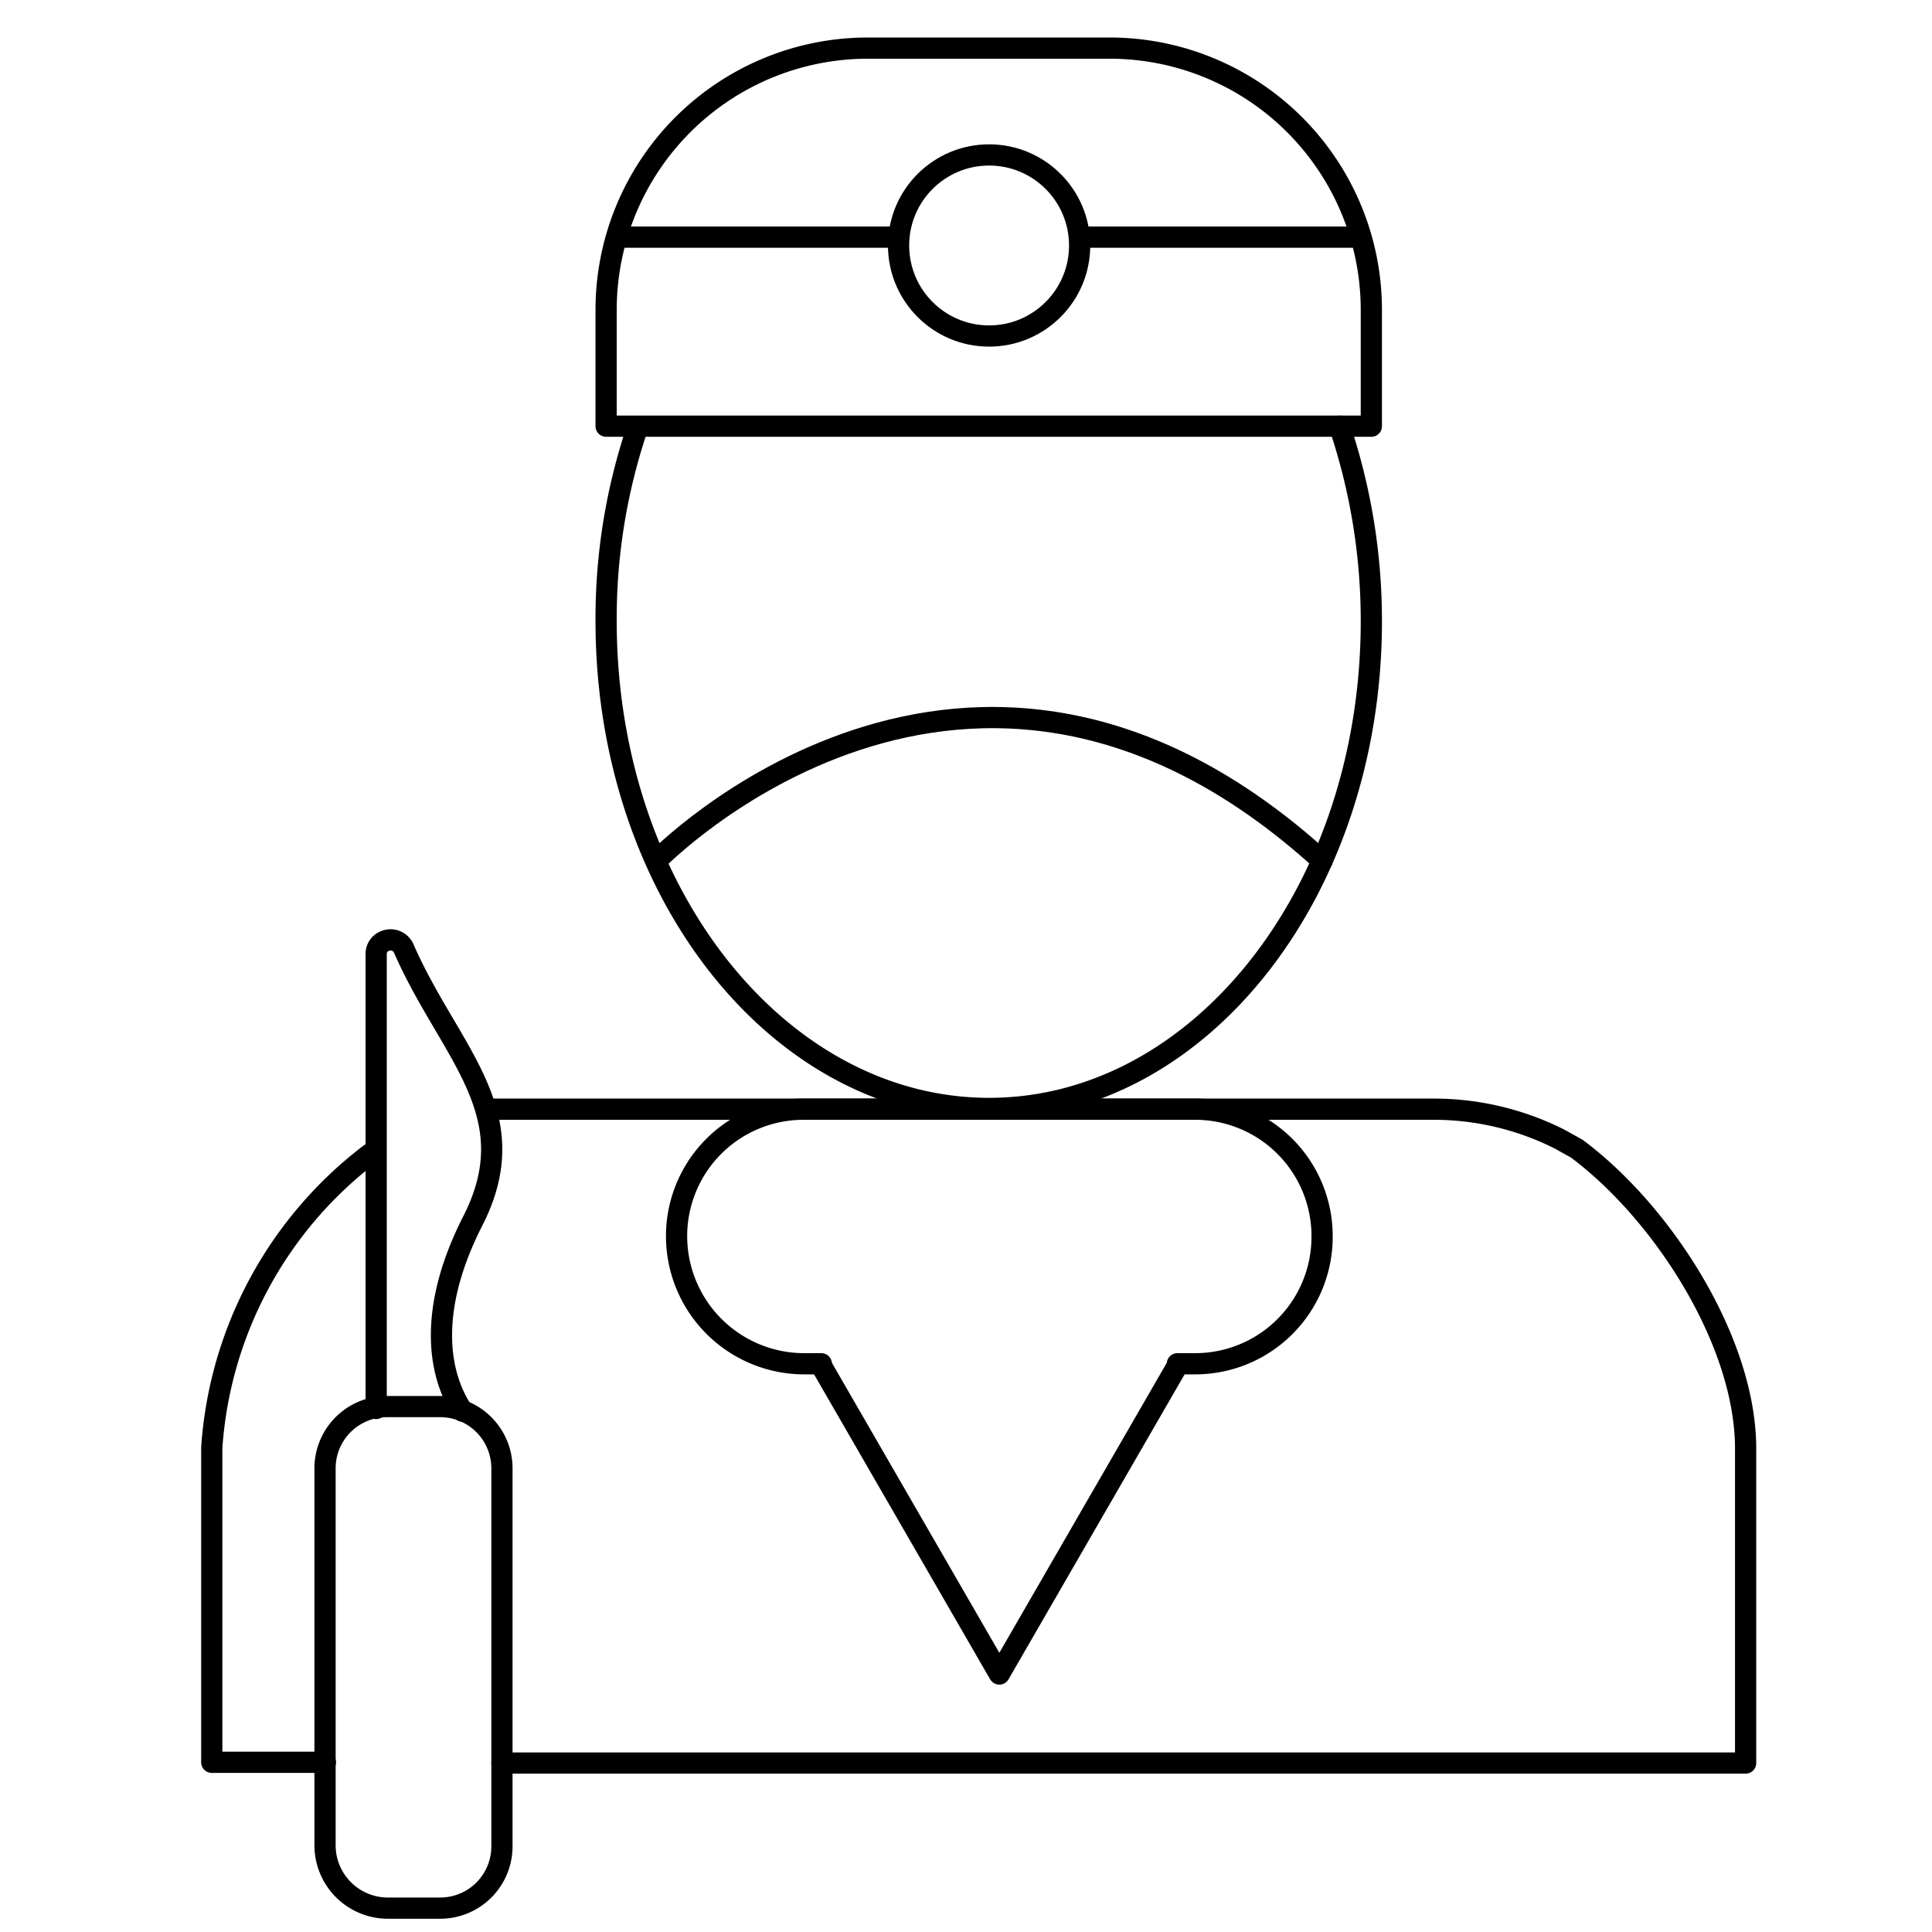 <svg id="Слой_1" data-name="Слой 1" xmlns="http://www.w3.org/2000/svg" viewBox="0 0 51 51">
  <defs>
    <style>
      .cls-1, .cls-2 {
        fill: none;
      }

      .cls-1 {
        stroke: #000;
        stroke-linecap: round;
        stroke-linejoin: round;
        stroke-width: 0.56px;
      }
    </style>
  </defs>
  <title>icon_surgery-</title>
  <g id="Слой_2" data-name="Слой 2">
    <g id="Слой_1-2" data-name="Слой 1-2">
      <path class="cls-1" d="M8.59,46.52h-3v-8.3a10.65,10.65,0,0,1,4.18-7.76"/>
      <path class="cls-1" d="M35.36,11.25a16.11,16.11,0,0,1,.84,5.15c0,7.11-4.52,12.86-10.09,12.86S16,23.51,16,16.4a15.71,15.71,0,0,1,.79-5"/>
      <path class="cls-1" d="M22.93,1.27h6.36A6.91,6.91,0,0,1,36.2,8.18h0v3.07H16V8.18a6.91,6.91,0,0,1,6.91-6.91Z"/>
      <line class="cls-1" x1="16.29" y1="6.26" x2="23.72" y2="6.26"/>
      <line class="cls-1" x1="28.55" y1="6.26" x2="35.89" y2="6.26"/>
      <path class="cls-1" d="M17.33,22.72s8.23-8.5,17.57,0"/>
      <path class="cls-1" d="M13,29.28H37.78a7.38,7.38,0,0,1,3.39.79l.45.25c2.27,1.69,4.46,5.09,4.46,7.92v8.3H13.25"/>
      <path class="cls-1" d="M21.68,36h-.45a3.37,3.37,0,0,1-3.37-3.36h0a3.35,3.35,0,0,1,3.36-3.36H31.54a3.35,3.35,0,0,1,3.36,3.36h0A3.35,3.35,0,0,1,31.54,36h-.46"/>
      <polyline class="cls-1" points="31.08 36.05 28.73 40.12 26.38 44.19 24.03 40.12 21.68 36.05"/>
      <path class="cls-1" d="M11.61,50.37H10.22a1.66,1.66,0,0,1-1.64-1.64V38.78a1.63,1.63,0,0,1,1.63-1.65h1.4a1.63,1.63,0,0,1,1.64,1.64v9.95a1.63,1.63,0,0,1-1.63,1.65Z"/>
      <circle class="cls-1" cx="26.11" cy="6.48" r="2.39"/>
      <path class="cls-1" d="M12.21,37.25c-.66-1-.91-2.69.26-5,1.48-2.87-.62-4.47-1.82-7.23a.38.38,0,0,0-.51-.17.36.36,0,0,0-.21.33v12"/>
      <rect class="cls-2" width="51" height="51"/>
    </g>
  </g>
</svg>
